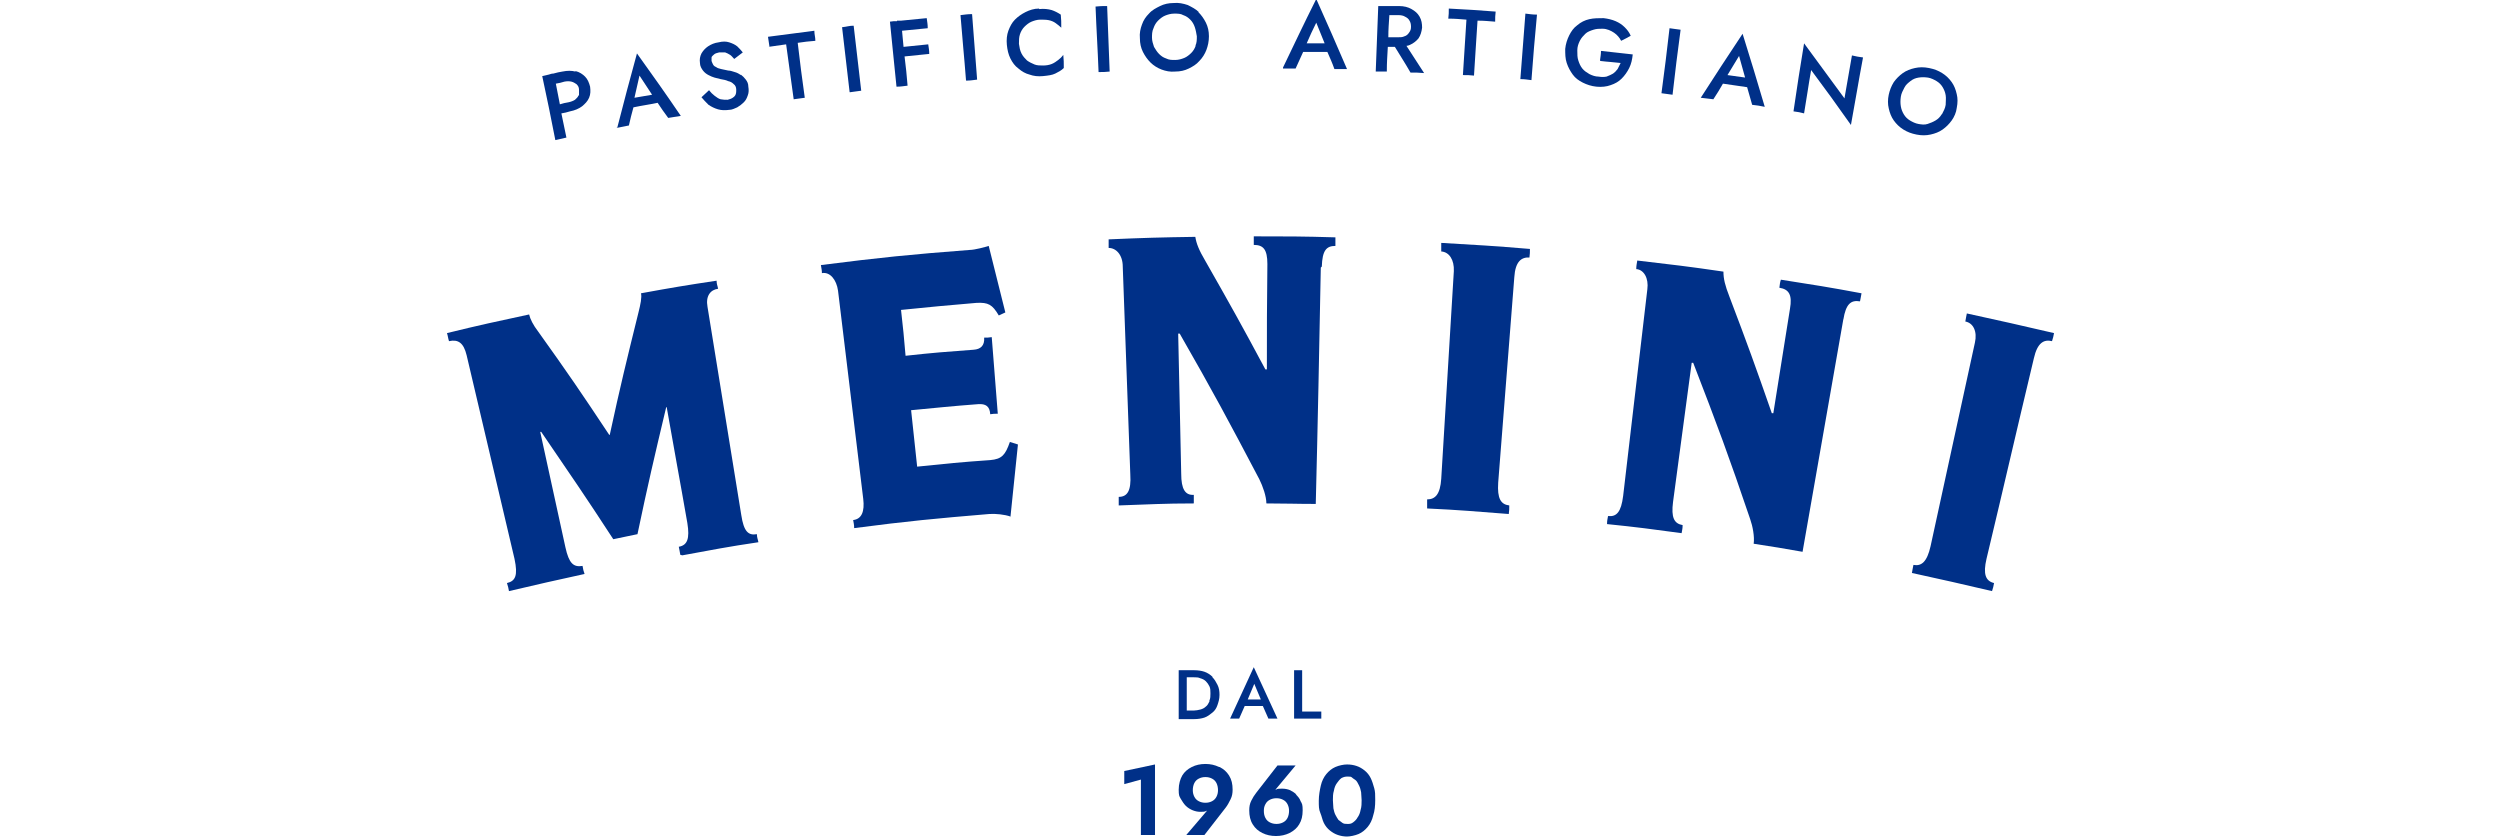 <?xml version="1.0" encoding="UTF-8"?>
<svg id="Livello_2" xmlns="http://www.w3.org/2000/svg" version="1.1" viewBox="0 0 496.1 166">
  <!-- Generator: Adobe Illustrator 30.1.0, SVG Export Plug-In . SVG Version: 2.1.1 Build 136)  -->
  <defs>
    <style>
      .st0 {
        fill: #003088;
      }
    </style>
  </defs>
  <g id="Livello_1-2">
    <g>
      <g>
        <path class="st0" d="M240.6,134.3c-.4-.4-1-.8-1.6-1-.6-.2-1.3-.3-2-.3h-3.1v9.7h3.1c.7,0,1.4-.1,2-.3.6-.2,1.1-.6,1.6-1s.8-.9,1-1.5c.2-.6.4-1.2.4-2s-.1-1.4-.4-2-.6-1.1-1-1.5h0ZM240,139.2c-.2.4-.4.8-.7,1-.3.3-.7.5-1.1.6s-.9.2-1.3.2h-1.4v-6.6h1.4c.5,0,.9,0,1.3.2.4.1.8.3,1.1.6s.5.6.7,1c.2.4.2.9.2,1.4s0,1-.2,1.4Z"/>
        <path class="st0" d="M244.1,142.6h1.8l1.1-2.5h3.6l1.1,2.5h1.8l-4.7-10.2-4.7,10.2h0ZM250.2,138.8h-2.6l1.3-3.1,1.3,3.1Z"/>
        <polygon class="st0" points="258.4 141.2 258.4 133 256.8 133 256.8 142.6 262.2 142.6 262.2 141.2 258.4 141.2"/>
      </g>
      <g>
        <polygon class="st0" points="223.1 155.6 226.4 154.7 226.4 165.7 229.2 165.7 229.2 151.7 223.1 153 223.1 155.6"/>
        <path class="st0" d="M241.9,152.2c-.8-.4-1.7-.6-2.7-.6s-1.9.2-2.7.6c-.8.4-1.5,1-1.9,1.7s-.7,1.7-.7,2.8.1,1.3.4,1.8.6,1,1,1.4c.4.4.9.7,1.4.9s1,.3,1.5.3.9,0,1.2-.2c0,0,0,0,.1,0l-4.1,4.8h3.6l4.2-5.4c.4-.5.7-1.1,1-1.7s.4-1.2.4-1.9c0-1.1-.2-2-.7-2.8-.5-.8-1.1-1.3-1.9-1.7h0ZM241.4,158.1c-.2.4-.5.7-.9.9-.4.2-.8.3-1.3.3s-.9-.1-1.3-.3c-.4-.2-.7-.5-.9-.9-.2-.4-.3-.8-.3-1.3s.1-1,.3-1.4c.2-.4.5-.7.9-.9s.8-.3,1.3-.3.9.1,1.3.3.7.5.9.9c.2.4.3.9.3,1.4s-.1.9-.3,1.3Z"/>
        <path class="st0" d="M257.3,157.7c-.4-.4-.9-.7-1.3-.9-.5-.2-1-.3-1.6-.3s-.9,0-1.2.2c0,0,0,0-.1,0l4-4.8h-3.6l-4.2,5.4c-.4.5-.7,1-1,1.6-.3.6-.4,1.2-.4,1.9,0,1.1.2,2,.7,2.8s1.1,1.3,1.9,1.7c.8.4,1.7.6,2.7.6s1.9-.2,2.7-.6,1.5-1,1.9-1.7c.5-.8.7-1.7.7-2.8s-.1-1.3-.4-1.8c-.2-.6-.6-1-1-1.4h0ZM255.5,162.3c-.2.4-.5.7-.9.9s-.8.3-1.3.3-.9-.1-1.3-.3-.7-.5-.9-.9c-.2-.4-.3-.8-.3-1.4s.1-.9.3-1.3c.2-.4.5-.7.9-.9.4-.2.8-.3,1.3-.3s.9.1,1.3.3c.4.2.7.5.9.9.2.4.3.8.3,1.3s-.1,1-.3,1.4h0Z"/>
        <path class="st0" d="M272.7,156.4c-.2-.7-.4-1.4-.7-2s-.7-1.1-1.2-1.5-1-.7-1.6-.9c-.6-.2-1.2-.3-1.9-.3s-1.6.2-2.3.5c-.7.3-1.3.8-1.8,1.4-.5.6-.9,1.4-1.1,2.3s-.4,1.9-.4,3,0,1.7.3,2.4.4,1.4.7,2c.3.6.7,1.1,1.2,1.5.5.4,1,.7,1.6.9.6.2,1.2.3,1.8.3s1.6-.2,2.3-.5,1.3-.8,1.8-1.4c.5-.6.9-1.4,1.1-2.3.3-.9.4-1.9.4-3s0-1.7-.2-2.4h0ZM270,160.7c-.1.6-.3,1.1-.6,1.5-.2.4-.5.7-.9,1s-.7.3-1.1.3-.7,0-1-.2-.5-.4-.8-.6c-.2-.3-.4-.6-.6-1s-.3-.8-.4-1.3c0-.5-.1-1-.1-1.6s0-1.3.2-1.9c.1-.6.3-1.1.6-1.5s.5-.7.9-1c.4-.2.7-.3,1.2-.3s.7,0,.9.2.6.4.8.6.4.6.6,1c.2.4.3.8.4,1.3,0,.5.1,1,.1,1.6s0,1.3-.2,1.9h0Z"/>
      </g>
      <g>
        <path class="st0" d="M135,110.1c-.1-.7-.2-1-.3-1.6,1.7-.3,2.2-1.6,1.7-4.7-1.6-9.2-2.5-13.8-4.1-23,0,0,0,0-.1,0-2.4,10.1-3.6,15.2-5.7,25.2-1.9.4-2.9.6-4.8,1-5.6-8.6-8.5-12.8-14.3-21.3,0,0-.1,0-.2,0,2,9.1,3,13.7,5,22.9.7,3.2,1.6,4,3.4,3.7.1.7.2,1,.4,1.6-6,1.3-9,2-15,3.4-.1-.6-.2-1-.4-1.6,1.7-.4,2.2-1.5,1.5-4.8-3.8-16.2-5.7-24.2-9.5-40.4-.6-2.5-1.7-3.2-3.5-2.8-.2-.6-.2-1-.4-1.6,6.5-1.6,9.8-2.3,16.3-3.7.2.9.8,2.1,1.8,3.4,5.8,8.1,8.6,12.2,14.1,20.5,0,0,0,0,.1,0,2.1-9.7,3.3-14.6,5.7-24.3.4-1.6.7-3,.5-3.8,6-1.1,9-1.6,15-2.5,0,.7.2,1,.3,1.6-1.5.2-2.5,1.4-2.1,3.6,2.7,16.5,4,24.8,6.7,41.3.5,3.3,1.4,4.1,3.1,3.8,0,.7.2,1,.3,1.6-6.1.9-9.1,1.5-15.1,2.6h0Z"/>
        <path class="st0" d="M200.5,102.5c-1.1-.4-3-.6-4.2-.5-10.7.9-16.1,1.4-26.8,2.8,0-.7-.1-1-.2-1.6,1.7-.2,2.3-1.7,2-4.2-2-16.5-3-24.8-5-41.3-.3-2.2-1.6-3.8-3.2-3.5,0-.6-.1-.9-.2-1.6,11.8-1.5,17.7-2.1,29.5-3,1,0,3.2-.6,3.8-.8,1.3,5.3,2,7.9,3.3,13.2-.5.2-.8.4-1.3.6-1.3-2.2-2.1-2.6-4.4-2.5-6,.5-9,.8-15,1.4.4,3.6.6,5.4.9,9.1,5.4-.6,8.1-.8,13.5-1.2,1.4-.1,2.2-.8,2.1-2.4.6,0,.9,0,1.5-.1.5,6.1.7,9.1,1.2,15.2-.6,0-.9,0-1.5.1-.1-1.6-.9-2.1-2.4-2-5.3.4-8,.7-13.3,1.2.5,4.5.7,6.7,1.2,11.2,5.8-.6,8.7-.9,14.5-1.3,2.3-.2,3-1,3.9-3.6.6.2.9.3,1.6.5-.6,5.8-.9,8.7-1.5,14.5h0Z"/>
        <path class="st0" d="M262.1,53.1c-.3,15.6-.6,31.2-1,46.9-3.9,0-5.9-.1-9.8-.1,0-1.4-.7-3.4-1.4-4.8-6.1-11.6-9.2-17.4-15.8-28.9h-.3c.2,11.1.4,16.7.6,27.8,0,3.1.8,4.3,2.5,4.2,0,.7,0,1,0,1.7-5.9,0-8.9.2-14.9.4,0-.7,0-1,0-1.7,1.7,0,2.5-1.2,2.3-4.4-.6-16.5-.9-24.8-1.5-41.3,0-2.3-1.3-3.7-2.8-3.7,0-.7,0-1,0-1.7,6.9-.3,10.4-.4,17.2-.5.2,1.3.7,2.6,2,4.8,4.9,8.6,7.3,12.9,11.9,21.5h.3c0-8.4,0-12.5.1-20.9,0-2.9-.8-3.8-2.7-3.8v-1.7c6.5,0,9.7,0,16.2.2,0,.7,0,1,0,1.7-1.8,0-2.6.9-2.7,4.1h0Z"/>
        <path class="st0" d="M283.2,100.8c0-.7,0-1,0-1.7,1.6,0,2.6-1,2.8-4.1,1-16.5,1.5-24.7,2.5-41.2.1-2.2-.9-3.8-2.5-3.9,0-.7,0-1,0-1.7,7,.4,10.5.6,17.6,1.2,0,.7,0,1-.1,1.7-1.6-.1-2.8.8-3,3.9-1.3,16.3-1.9,24.5-3.2,40.8-.2,3.1.5,4.3,2.2,4.5,0,.7,0,1-.1,1.7-6.5-.5-9.7-.8-16.2-1.1h0Z"/>
        <path class="st0" d="M365.8,63.3c-2.7,15.4-5.4,30.8-8.1,46.2-3.9-.7-5.8-1-9.7-1.6.2-1.4-.2-3.5-.7-4.9-4.2-12.4-6.5-18.6-11.3-31-.1,0-.2,0-.3,0-1.5,11-2.2,16.6-3.7,27.6-.4,3.1.2,4.3,1.9,4.6,0,.7-.1,1-.2,1.6-5.9-.8-8.9-1.2-14.8-1.8,0-.7.1-1,.2-1.6,1.7.2,2.6-.8,3-4,1.9-16.4,2.9-24.6,4.8-41,.3-2.2-.7-3.9-2.2-4,0-.7.1-1,.2-1.7,6.9.8,10.3,1.2,17.1,2.2,0,1.4.3,2.7,1.2,5,3.5,9.2,5.2,13.9,8.4,23.1.1,0,.1,0,.3,0,1.3-8.3,2-12.4,3.3-20.7.5-2.8-.2-3.9-2.1-4.2.1-.7.1-1,.3-1.6,6.4,1,9.6,1.5,16,2.7-.1.7-.2,1-.3,1.6-1.8-.3-2.8.5-3.3,3.6h0Z"/>
        <path class="st0" d="M379.4,113.7c.1-.7.2-1,.3-1.6,1.6.3,2.7-.6,3.4-3.7,3.5-16.2,5.3-24.2,8.8-40.4.5-2.2-.3-3.9-1.9-4.2.1-.7.2-1,.3-1.6,6.9,1.5,10.4,2.3,17.3,3.9-.1.6-.2,1-.4,1.6-1.6-.4-2.9.3-3.6,3.4-3.8,15.9-5.6,23.9-9.4,39.8-.7,3-.2,4.4,1.5,4.8-.1.6-.2,1-.4,1.6-6.4-1.5-9.5-2.2-15.9-3.6h0Z"/>
      </g>
      <g>
        <path class="st0" d="M114.2,14.2c-.8-.2-1.6-.2-2.6,0-.7.1-1,.2-1.8.4-.4,0-.5.1-.9.2-.5.1-.8.2-1.3.3,1.1,5.1,1.6,7.6,2.6,12.7.9-.2,1.3-.3,2.2-.5-.4-1.9-.6-2.9-1-4.8.7-.1,1-.2,1.7-.4,1-.2,1.7-.5,2.4-1,.6-.5,1.1-1,1.4-1.7s.3-1.4.2-2.2c-.2-.8-.5-1.5-1-2s-1.1-.9-1.9-1.1h0ZM114.8,18.9c-.1.4-.4.6-.7.9-.3.2-.8.4-1.3.5-.7.1-1,.2-1.7.4-.3-1.6-.5-2.5-.8-4.1.7-.1,1-.2,1.7-.4.5-.1,1-.1,1.4,0s.7.3,1,.5c.3.3.5.6.5,1.1,0,.5,0,.9,0,1.2h0Z"/>
        <path class="st0" d="M122.3,25.4c1-.2,1.5-.3,2.5-.5.3-1.4.5-2.1.9-3.6,1.9-.4,2.9-.5,4.8-.9.8,1.2,1.2,1.8,2.1,3,1-.2,1.5-.2,2.5-.4-3.4-5-5.2-7.5-8.7-12.4-1.6,5.9-2.4,8.8-3.9,14.7h0ZM129.4,18.8c-1.4.2-2.1.4-3.5.6.4-1.8.6-2.6,1-4.4,1,1.5,1.5,2.3,2.5,3.8Z"/>
        <path class="st0" d="M147,14.9c-.4-.3-.8-.5-1.2-.6s-.8-.3-1.3-.3c-.5-.1-1-.2-1.4-.3s-.8-.2-1-.4c-.3-.1-.5-.3-.6-.5s-.2-.4-.3-.7c0-.2,0-.5,0-.7,0-.2.3-.4.5-.6s.6-.3,1-.4c.5,0,.8,0,1.2,0,.3.1.7.3,1,.5s.5.5.8.8c.7-.5,1-.8,1.7-1.3-.3-.4-.7-.8-1.1-1.2-.5-.4-1-.6-1.6-.8s-1.3-.2-2.1,0c-.8.1-1.5.4-2.1.8s-1,.9-1.3,1.4c-.3.6-.4,1.2-.3,1.9,0,.6.3,1.1.6,1.5.3.4.7.7,1.1.9s.8.4,1.2.5.8.2,1.2.3c.6.1,1.1.2,1.5.4.5.1.8.3,1.1.6.3.2.5.6.5,1.1,0,.3,0,.6-.1.9-.1.3-.3.5-.6.7-.3.2-.6.3-1,.4-.5,0-.9,0-1.4-.1-.4-.1-.8-.4-1.2-.7-.4-.3-.8-.7-1.1-1.1-.6.6-.9.8-1.5,1.4.4.5.9,1,1.4,1.5.6.4,1.2.7,1.9.9.7.2,1.4.2,2.2.1.6,0,1.1-.3,1.6-.5.5-.3.9-.6,1.3-1s.6-.8.8-1.4c.2-.5.2-1.1.1-1.7,0-.6-.2-1-.5-1.4s-.6-.7-1-1h0Z"/>
        <path class="st0" d="M152.5,9.3c1.4-.2,2.1-.3,3.5-.5.6,4.4.9,6.5,1.5,10.9.9-.1,1.3-.2,2.2-.3-.6-4.4-.9-6.5-1.4-10.9,1.4-.2,2.1-.3,3.5-.4,0-.8-.2-1.2-.2-2-3.7.5-5.5.7-9.2,1.2.1.8.2,1.2.3,2h0Z"/>
        <path class="st0" d="M168.7,18.3c.9-.1,1.3-.2,2.2-.3-.6-5.2-.9-7.8-1.5-12.9-.9,0-1.3.2-2.3.3.6,5.2.9,7.8,1.5,12.9h0Z"/>
        <path class="st0" d="M178,4.2c-.6,0-.8,0-1.4.1.5,5.2.8,7.8,1.3,12.9.9,0,1.3-.1,2.2-.2-.2-2.3-.3-3.5-.6-5.8,1.9-.2,2.9-.3,4.9-.5,0-.8-.1-1.1-.2-1.9-2,.2-2.9.3-4.9.5-.1-1.3-.2-1.9-.3-3.2,2-.2,3.1-.3,5.1-.5,0-.8-.1-1.2-.2-2-2.1.2-3.1.3-5.1.5-.3,0-.5,0-.8,0Z"/>
        <path class="st0" d="M191.7,16c.9,0,1.3-.1,2.2-.2-.4-5.2-.6-7.8-1-13-.9,0-1.4.1-2.3.2.4,5.2.7,7.8,1.1,13h0Z"/>
        <path class="st0" d="M206.2,1.7c-1,0-1.9.3-2.7.7-.8.4-1.5.9-2.1,1.5s-1,1.4-1.3,2.2c-.3.8-.4,1.8-.3,2.8s.3,1.9.7,2.7.9,1.5,1.6,2c.7.6,1.4,1,2.2,1.2.8.3,1.7.4,2.7.3s1.8-.2,2.4-.5c.6-.3,1.2-.6,1.7-1.1,0-1.1,0-1.6-.1-2.6-.3.4-.6.7-1,1-.4.3-.8.6-1.3.8s-1.1.3-1.7.3c-.6,0-1.2,0-1.7-.2s-1.1-.5-1.5-.8c-.4-.4-.8-.8-1.1-1.4-.3-.6-.4-1.2-.5-1.9,0-.7,0-1.3.2-1.9.2-.6.5-1.1.9-1.5.4-.4.9-.8,1.4-1s1.1-.4,1.7-.4c.6,0,1.2,0,1.7.1.5.1,1,.3,1.4.6.4.3.8.6,1.1.9,0-1.1,0-1.6-.1-2.6-.6-.4-1.2-.7-1.8-.9-.7-.2-1.5-.3-2.5-.2h0Z"/>
        <path class="st0" d="M218,14.3c.9,0,1.3,0,2.2-.1-.2-5.2-.3-7.8-.5-13-.9,0-1.4,0-2.3.1.2,5.2.4,7.8.6,13h0Z"/>
        <path class="st0" d="M237.9,2.4c-.6-.6-1.4-1-2.2-1.4-.9-.3-1.8-.5-2.8-.4-1,0-1.9.2-2.7.6s-1.6.8-2.2,1.5c-.6.6-1.1,1.3-1.4,2.2-.3.8-.5,1.7-.4,2.7,0,1,.2,1.9.6,2.7.4.8.9,1.5,1.5,2.1.6.6,1.4,1.1,2.2,1.4s1.7.5,2.7.4c1,0,1.9-.2,2.7-.6s1.5-.8,2.1-1.5c.6-.6,1.1-1.4,1.4-2.2.3-.8.5-1.7.5-2.7,0-1-.2-1.9-.6-2.7-.4-.8-.9-1.5-1.5-2.1h0ZM237.3,9c-.2.6-.5,1.1-.9,1.5s-.9.8-1.4,1-1.1.4-1.8.4-1.2,0-1.8-.3c-.6-.2-1-.5-1.4-.9-.4-.4-.7-.9-1-1.4-.2-.6-.4-1.2-.4-1.8s0-1.3.3-1.9c.2-.6.5-1.1.9-1.5.4-.4.9-.8,1.4-1,.5-.2,1.1-.4,1.8-.4.7,0,1.3,0,1.8.3.6.2,1,.5,1.4.9.4.4.7.9.9,1.5.2.6.3,1.2.4,1.8,0,.7,0,1.3-.3,1.9h0Z"/>
        <path class="st0" d="M254.6,13.6c1,0,1.5,0,2.5,0,.6-1.3.9-2,1.5-3.3,1.9,0,2.9,0,4.8,0,.6,1.4.9,2,1.4,3.4,1,0,1.5,0,2.5,0-2.4-5.6-3.6-8.3-6.1-13.9-2.7,5.4-4,8.2-6.6,13.6h0ZM262.9,8.6c-1.4,0-2.1,0-3.6,0,.7-1.6,1.1-2.5,1.9-4.1.7,1.7,1,2.5,1.7,4.2h0Z"/>
        <path class="st0" d="M279.8,8.9c.7-.3,1.3-.8,1.7-1.3.4-.6.6-1.3.7-2.1,0-.8-.1-1.5-.5-2.2s-.9-1.1-1.6-1.5c-.7-.4-1.5-.6-2.5-.6-.8,0-1.1,0-1.9,0-.4,0-.6,0-.9,0-.5,0-.8,0-1.3,0-.2,5.2-.3,7.8-.5,13,.9,0,1.3,0,2.2,0,0-2,.1-2.9.2-4.9.6,0,.8,0,1.4,0,1.2,2,1.9,3,3.1,5.1,1.1,0,1.6,0,2.7.1-1.4-2.2-2.1-3.2-3.5-5.4.2,0,.5-.1.7-.2h0ZM275.7,3c.7,0,1.1,0,1.8,0,.5,0,1,.1,1.3.3.4.2.7.4.9.8.2.3.3.7.3,1.2,0,.5-.1.8-.4,1.2-.2.3-.5.6-.9.7-.4.2-.8.2-1.4.2-.7,0-1.1,0-1.8,0,0-1.7.1-2.6.2-4.3h0Z"/>
        <path class="st0" d="M287.5,3.7c1.4,0,2.1.1,3.5.2-.3,4.4-.4,6.6-.7,11,.9,0,1.3,0,2.2.1.3-4.4.4-6.6.7-10.9,1.4,0,2.1.1,3.5.2,0-.8,0-1.2.1-2-3.7-.3-5.6-.4-9.3-.6,0,.8,0,1.2-.1,2h0Z"/>
        <path class="st0" d="M301.7,15.7c.9,0,1.3.1,2.2.2.4-5.2.6-7.8,1.1-13-.9,0-1.4-.1-2.3-.2-.4,5.2-.6,7.8-1,13h0Z"/>
        <path class="st0" d="M317.6,12.1c1.6.2,2.4.2,4,.4-.2.4-.4.8-.6,1.2-.3.4-.6.7-.9.9s-.8.4-1.3.6c-.5.1-1,.1-1.6,0-.6,0-1.2-.2-1.8-.5-.5-.3-1-.6-1.4-1.1-.4-.5-.6-1-.8-1.6-.2-.6-.2-1.2-.2-2,0-.7.2-1.3.5-1.9.3-.6.7-1,1.1-1.4s1-.6,1.6-.8c.6-.2,1.2-.2,1.8-.2.9,0,1.7.4,2.3.8s1.1,1,1.4,1.6c.8-.4,1.2-.6,1.9-1-.3-.7-.7-1.2-1.2-1.7-.5-.5-1.1-.9-1.8-1.2-.7-.3-1.5-.5-2.4-.6-1,0-1.9,0-2.8.2-.9.2-1.7.6-2.4,1.2-.7.5-1.2,1.2-1.6,2s-.7,1.7-.8,2.7c0,1,0,1.9.3,2.8s.7,1.6,1.2,2.3,1.2,1.2,2,1.6c.8.4,1.7.7,2.7.8,1,.1,2,0,2.8-.3.9-.3,1.6-.7,2.2-1.3.6-.6,1.1-1.3,1.5-2.1.4-.8.6-1.7.7-2.7-2.5-.3-3.8-.4-6.3-.7,0,.7-.1,1.1-.2,1.9h0Z"/>
        <path class="st0" d="M329.7,18.5c.9.1,1.3.2,2.2.3.6-5.2.9-7.7,1.6-12.9-.9-.1-1.4-.2-2.2-.3-.6,5.2-.9,7.7-1.6,12.9h0Z"/>
        <path class="st0" d="M337.5,19.4c1,.1,1.5.2,2.5.3.8-1.2,1.2-1.9,1.9-3.1,1.9.3,2.9.4,4.8.7.4,1.4.6,2.1,1,3.5,1,.1,1.5.2,2.5.4-1.7-5.8-2.6-8.7-4.4-14.5-3.4,5.1-5,7.6-8.3,12.7h0ZM346.4,15.4c-1.4-.2-2.1-.3-3.6-.5.9-1.5,1.4-2.3,2.3-3.8.5,1.7.7,2.6,1.2,4.3Z"/>
        <path class="st0" d="M366,19.5c-3.2-4.4-4.8-6.5-8-10.9-.9,5.4-1.3,8.1-2.1,13.5.9.1,1.3.2,2.1.4.6-3.5.8-5.2,1.4-8.6,3.2,4.3,4.8,6.5,7.9,10.9,1-5.4,1.4-8.1,2.4-13.4-.9-.1-1.3-.2-2.2-.4-.6,3.4-.9,5.2-1.5,8.6h0Z"/>
        <path class="st0" d="M388.3,18.7c-.2-.9-.5-1.7-1-2.4-.5-.7-1.1-1.3-1.9-1.8s-1.6-.8-2.6-1c-1-.2-1.9-.2-2.8,0-.9.2-1.7.5-2.4,1-.7.5-1.3,1.1-1.8,1.8-.5.8-.8,1.6-1,2.5s-.2,1.9,0,2.7c.2.9.5,1.7,1,2.4.5.7,1.1,1.3,1.9,1.8s1.6.8,2.6,1,1.9.2,2.8,0,1.7-.5,2.4-1,1.3-1.1,1.8-1.8.9-1.6,1-2.5c.2-1,.2-1.9,0-2.7h0ZM385.3,22.7c-.3.5-.7.9-1.2,1.2-.5.3-1,.5-1.6.7s-1.2.1-1.8,0-1.2-.4-1.7-.7c-.5-.3-.9-.7-1.2-1.2s-.5-1-.6-1.6c-.1-.6-.1-1.2,0-1.9.1-.7.4-1.2.7-1.8s.7-.9,1.2-1.3,1-.6,1.6-.7,1.2-.1,1.9,0c.6.1,1.2.4,1.7.7.5.3.9.7,1.2,1.2s.5,1,.6,1.6c.1.6,0,1.2,0,1.9-.1.7-.4,1.2-.7,1.8h0Z"/>
      </g>
    </g>
  </g>
</svg>